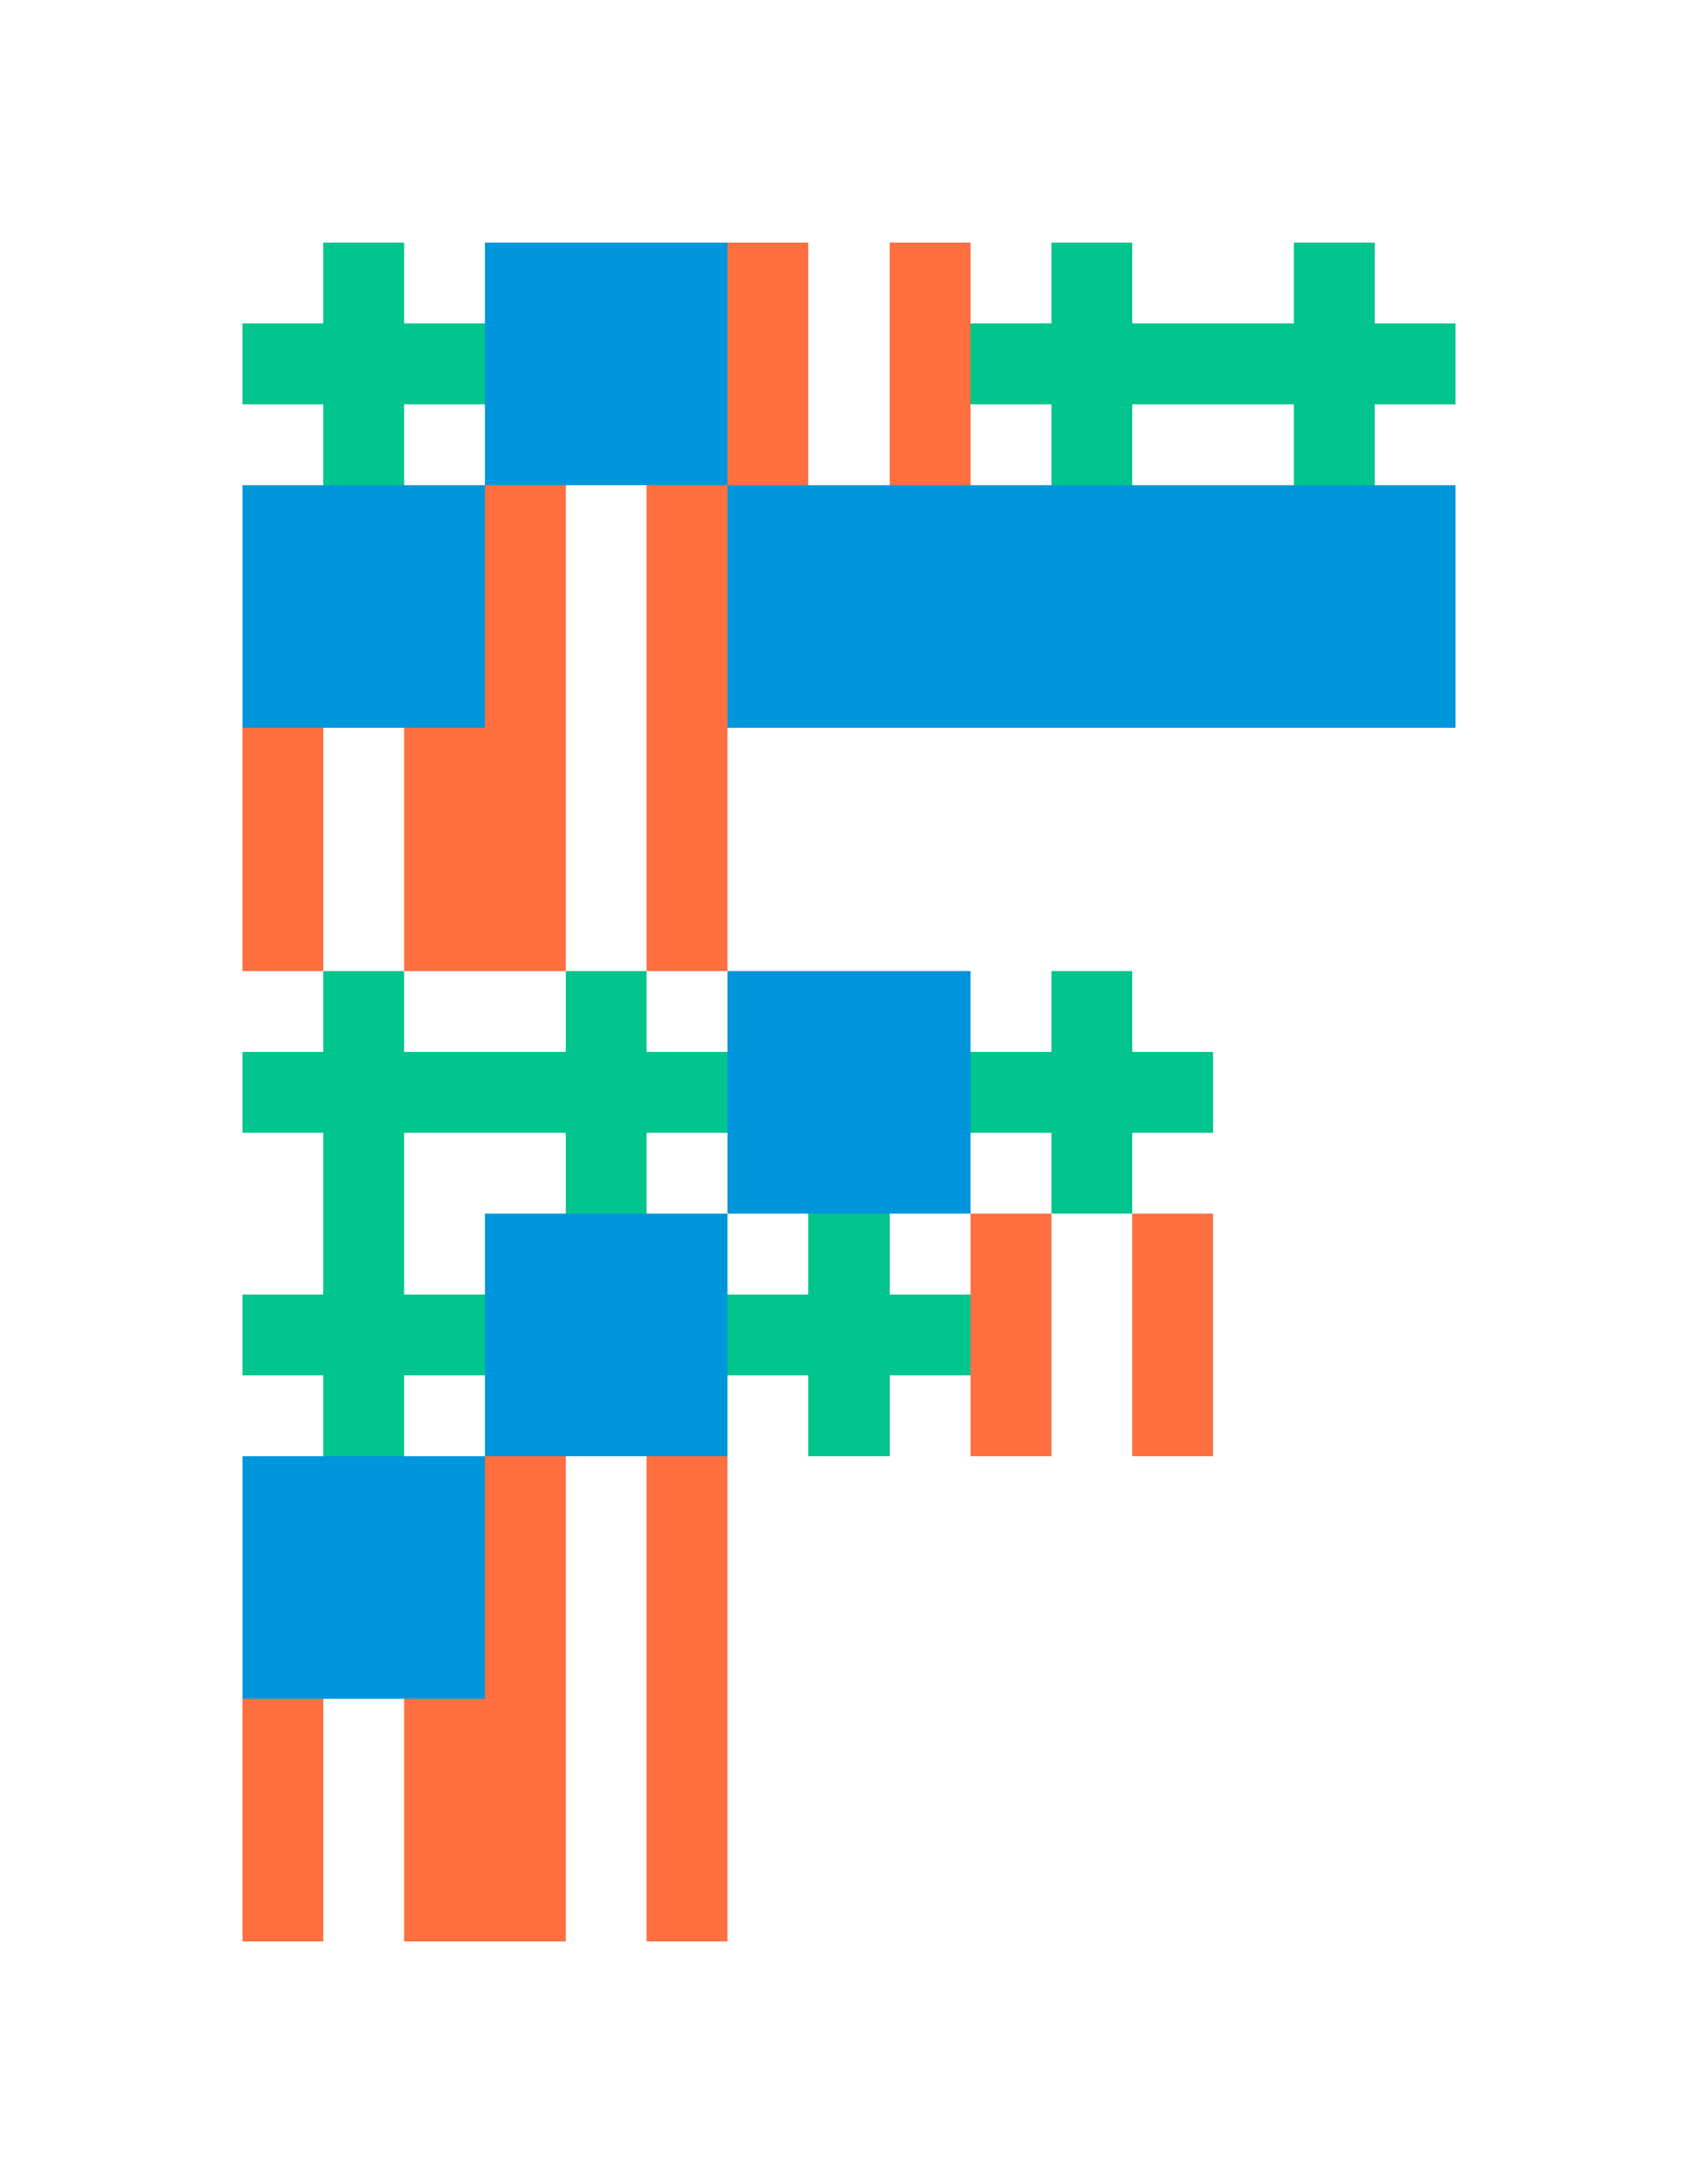 <?xml version="1.0" encoding="UTF-8"?>
<svg xmlns="http://www.w3.org/2000/svg" height="567" shape-rendering="crispEdges" viewBox="0 0 441 567" width="441">
  <rect fill="#00C58E" height="21" width="63" x="63" y="84"></rect>
  <rect fill="#00C58E" height="63" width="21" x="84" y="63"></rect>
  <rect fill="#0096DB" height="63" width="63" x="126" y="63"></rect>
  <rect fill="#FF6F40" height="63" width="21" x="189" y="63"></rect>
  <rect fill="#FF6F40" height="63" width="21" x="231" y="63"></rect>
  <rect fill="#00C58E" height="21" width="63" x="252" y="84"></rect>
  <rect fill="#00C58E" height="63" width="21" x="273" y="63"></rect>
  <rect fill="#00C58E" height="21" width="63" x="315" y="84"></rect>
  <rect fill="#00C58E" height="63" width="21" x="336" y="63"></rect>
  <rect fill="#0096DB" height="63" width="63" x="63" y="126"></rect>
  <rect fill="#FF6F40" height="63" width="21" x="126" y="126"></rect>
  <rect fill="#FF6F40" height="63" width="21" x="168" y="126"></rect>
  <rect fill="#0096DB" height="63" width="63" x="189" y="126"></rect>
  <rect fill="#0096DB" height="63" width="63" x="252" y="126"></rect>
  <rect fill="#0096DB" height="63" width="63" x="315" y="126"></rect>
  <rect fill="#FF6F40" height="63" width="21" x="63" y="189"></rect>
  <rect fill="#FF6F40" height="63" width="21" x="105" y="189"></rect>
  <rect fill="#FF6F40" height="63" width="21" x="126" y="189"></rect>
  <rect fill="#FF6F40" height="63" width="21" x="168" y="189"></rect>
  <rect fill="#00C58E" height="21" width="63" x="63" y="273"></rect>
  <rect fill="#00C58E" height="63" width="21" x="84" y="252"></rect>
  <rect fill="#00C58E" height="21" width="63" x="126" y="273"></rect>
  <rect fill="#00C58E" height="63" width="21" x="147" y="252"></rect>
  <rect fill="#0096DB" height="63" width="63" x="189" y="252"></rect>
  <rect fill="#00C58E" height="21" width="63" x="252" y="273"></rect>
  <rect fill="#00C58E" height="63" width="21" x="273" y="252"></rect>
  <rect fill="#00C58E" height="21" width="63" x="63" y="336"></rect>
  <rect fill="#00C58E" height="63" width="21" x="84" y="315"></rect>
  <rect fill="#0096DB" height="63" width="63" x="126" y="315"></rect>
  <rect fill="#00C58E" height="21" width="63" x="189" y="336"></rect>
  <rect fill="#00C58E" height="63" width="21" x="210" y="315"></rect>
  <rect fill="#FF6F40" height="63" width="21" x="252" y="315"></rect>
  <rect fill="#FF6F40" height="63" width="21" x="294" y="315"></rect>
  <rect fill="#0096DB" height="63" width="63" x="63" y="378"></rect>
  <rect fill="#FF6F40" height="63" width="21" x="126" y="378"></rect>
  <rect fill="#FF6F40" height="63" width="21" x="168" y="378"></rect>
  <rect fill="#FF6F40" height="63" width="21" x="63" y="441"></rect>
  <rect fill="#FF6F40" height="63" width="21" x="105" y="441"></rect>
  <rect fill="#FF6F40" height="63" width="21" x="126" y="441"></rect>
  <rect fill="#FF6F40" height="63" width="21" x="168" y="441"></rect>
</svg>
